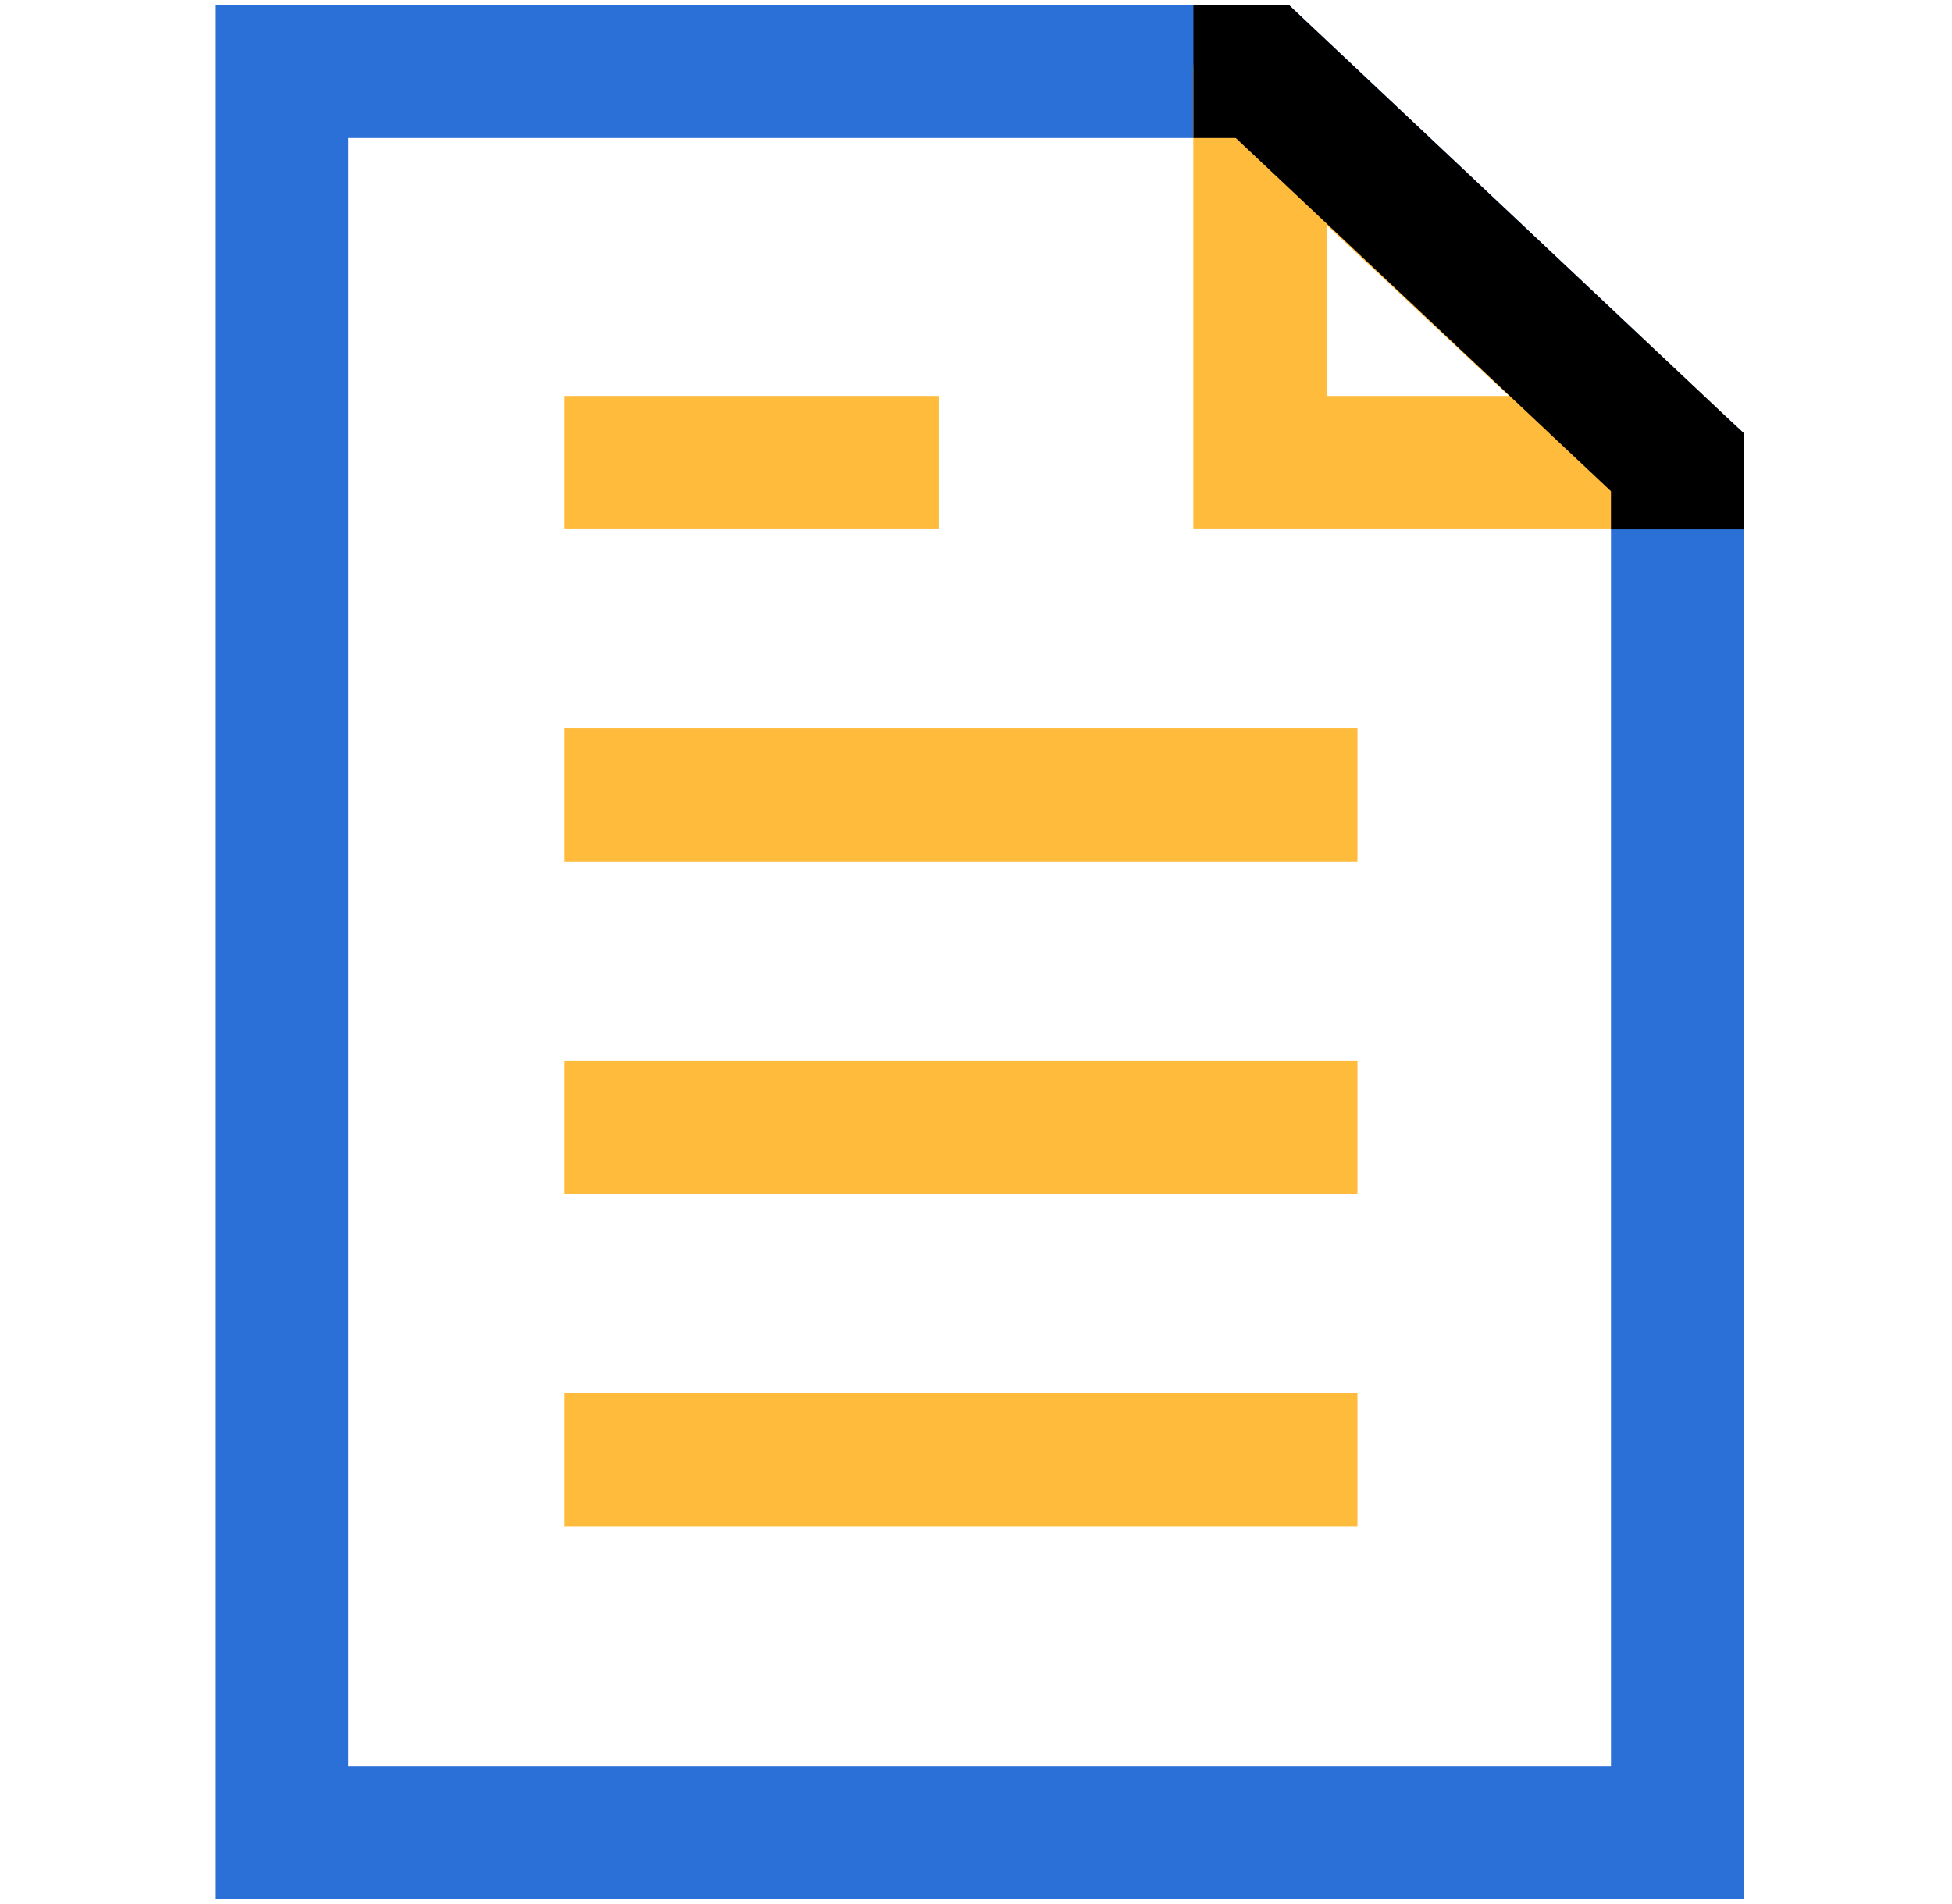 <svg width="41" height="40" viewBox="0 0 41 40" fill="none" xmlns="http://www.w3.org/2000/svg">
<path d="M36.197 8.7L27.067 0.1H4.517V39.9H36.637V9.11L36.197 8.7ZM33.837 37.1H7.317V2.9H25.957L33.837 10.32V37.1Z" fill="#2B70D7"/>
<path d="M35.235 11.118H25.065V1.5C25.065 0.942 25.396 0.438 25.908 0.215C26.422 -0.007 27.065 0.144 27.472 0.525L36.192 8.697C36.611 9.09 36.748 9.699 36.536 10.233C36.326 10.767 35.809 11.118 35.235 11.118ZM27.865 8.318H31.693L27.865 4.73V8.318Z" fill="#FFBB3C"/>
<path d="M28.512 15.302H11.846V18.102H28.512V15.302Z" fill="#FFBB3C"/>
<path d="M28.512 22.286H11.846V25.086H28.512V22.286Z" fill="#FFBB3C"/>
<path d="M28.512 29.269H11.846V32.069H28.512V29.269Z" fill="#FFBB3C"/>
<path d="M19.712 8.318H11.846V11.118H19.712V8.318Z" fill="#FFBB3C"/>
<path d="M36.637 9.11L36.197 8.7L27.067 0.1H26.267H25.067V1.5V2.9H25.957L33.837 10.32V11.12H35.237H36.635V9.745C36.635 9.737 36.637 9.728 36.637 9.72V9.11Z" fill="black"/>
</svg>
